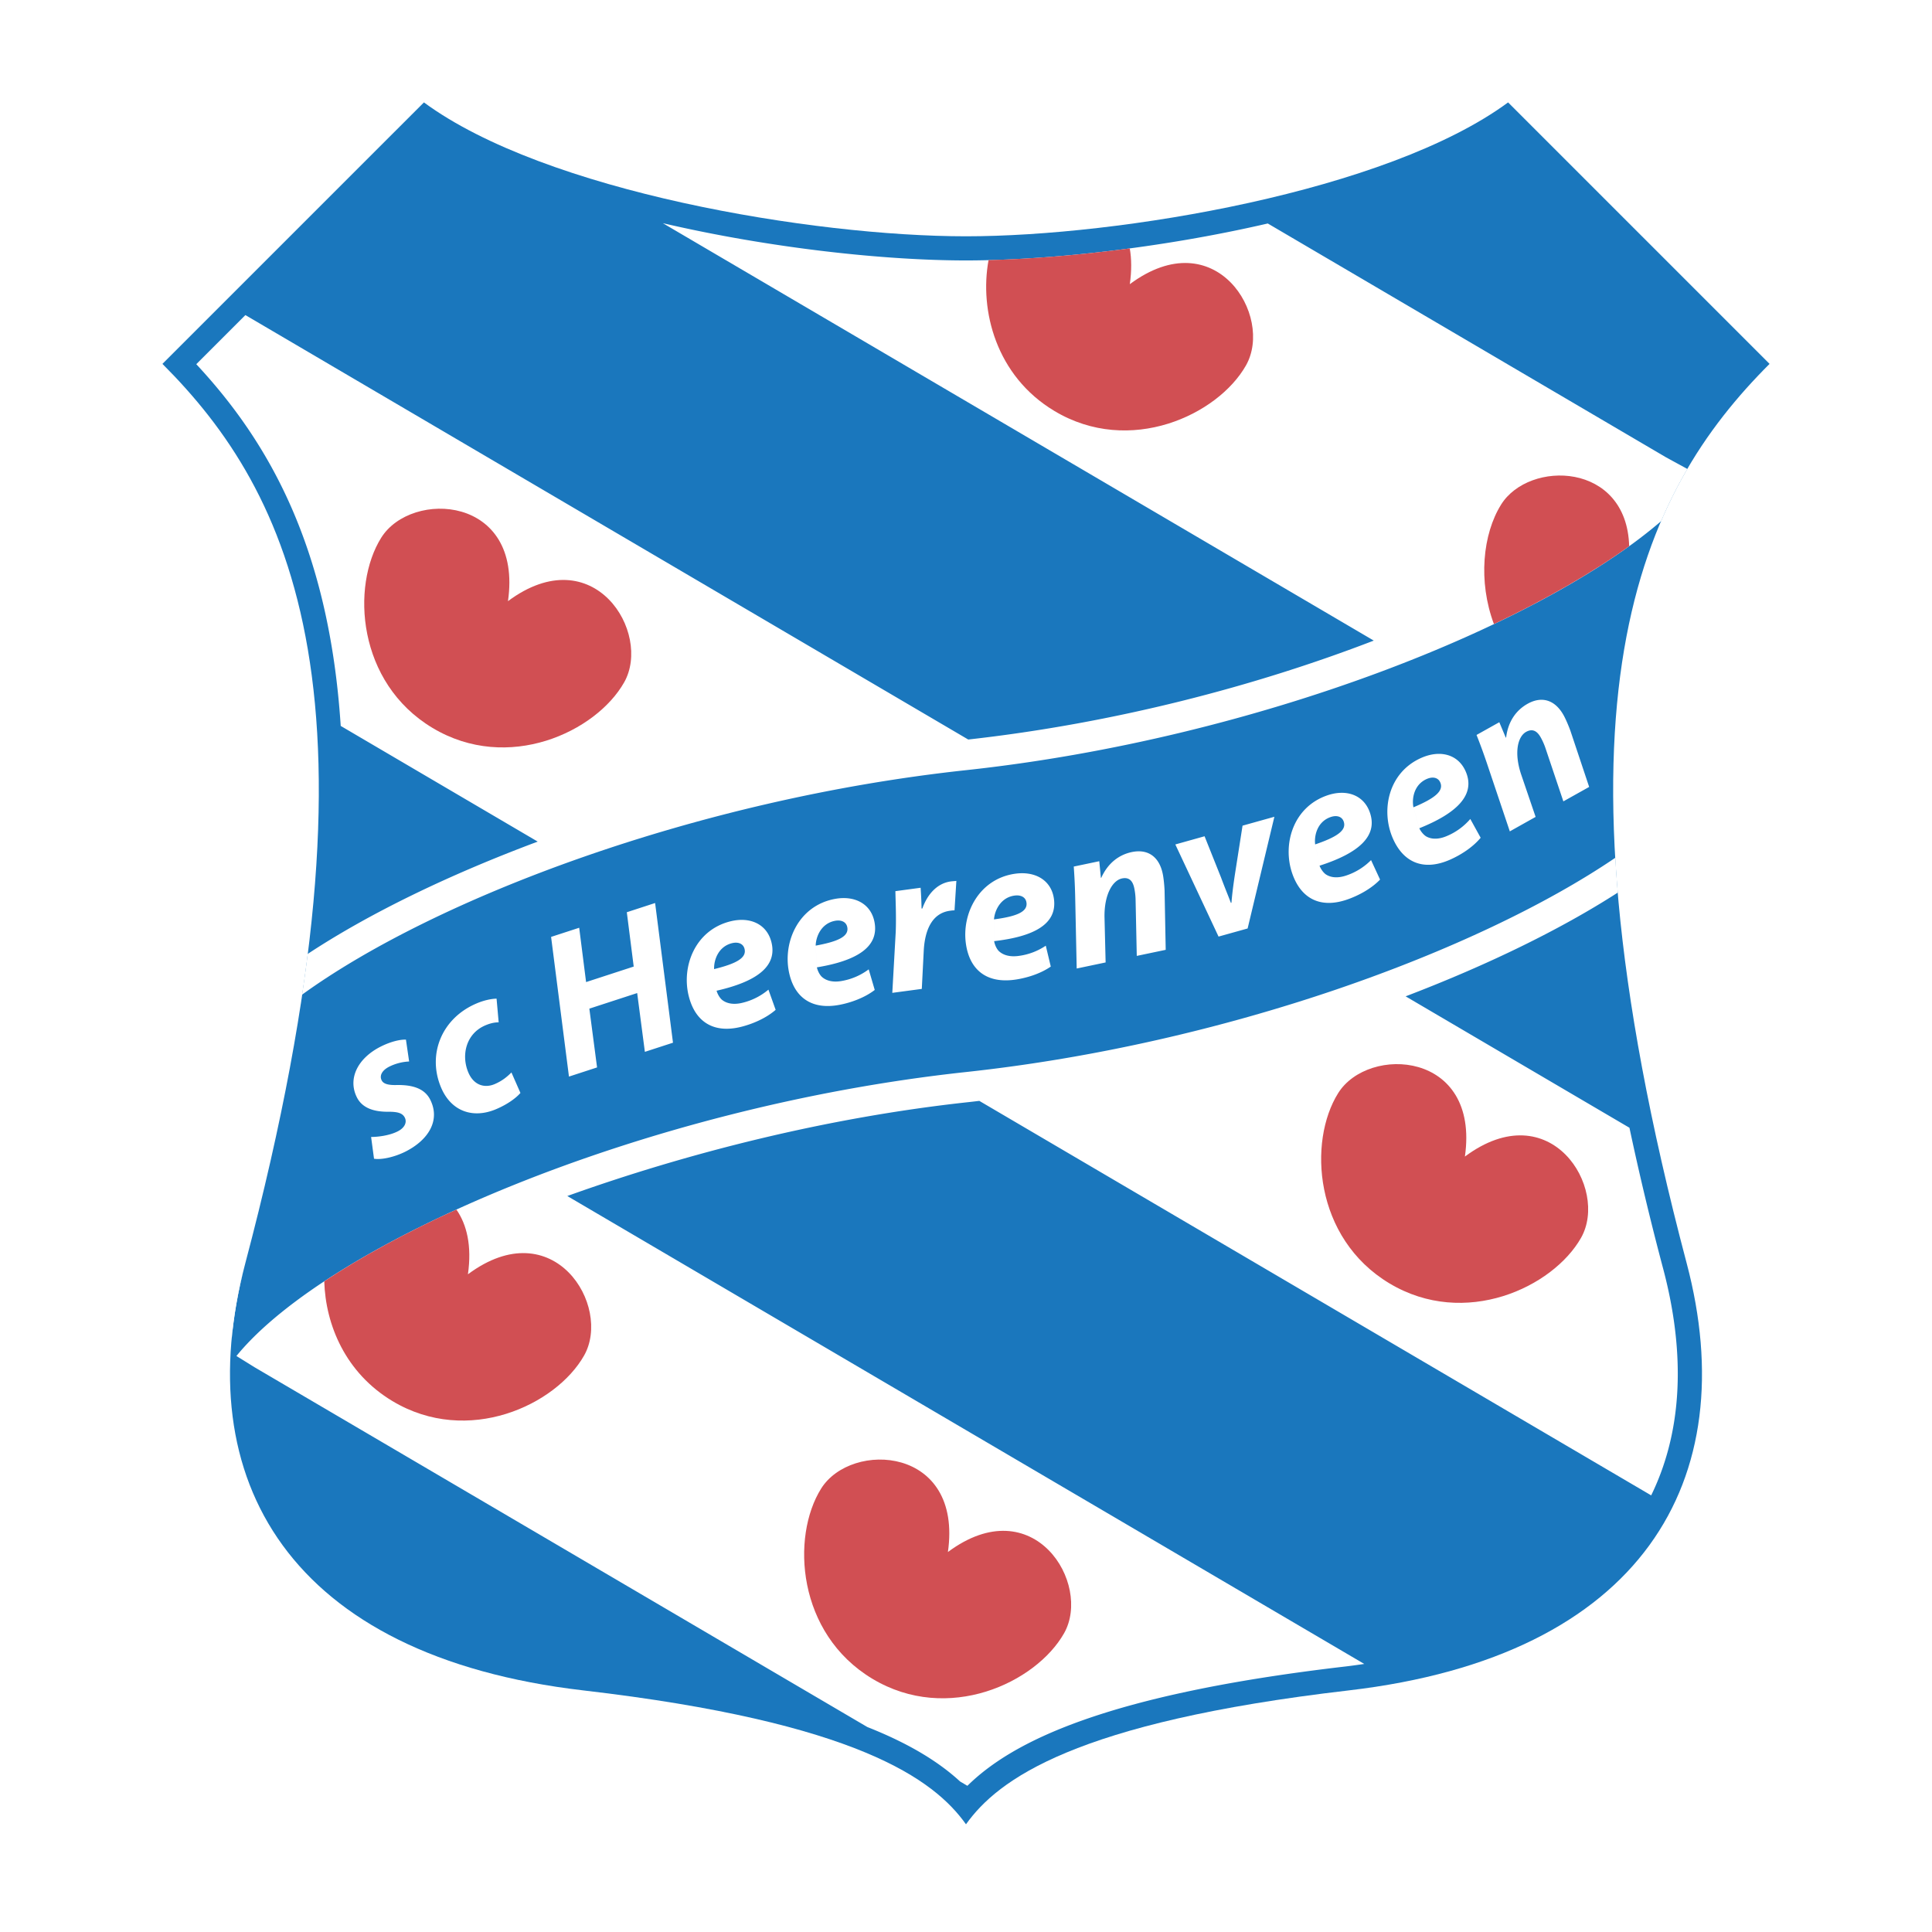 <svg xmlns="http://www.w3.org/2000/svg" width="2500" height="2500" viewBox="0 0 192.756 192.756"><g fill-rule="evenodd" clip-rule="evenodd"><path fill="#fff" d="M0 0h192.756v192.756H0V0z"/><path d="M178.391 36.305l-27.799-27.8-.9.664c-12.135 8.939-38.986 13.104-53.314 13.104-14.327 0-41.178-4.165-53.311-13.104l-.901-.664-.792.792-27.009 27.008.921.921c12.257 12.258 22.785 32.354 7.934 88.462-2.932 11.078-1.748 20.945 3.424 28.535 5.843 8.576 16.703 14.012 31.408 15.723 27.483 3.195 34.431 8.848 37.266 12.82l1.06 1.486 1.06-1.484c2.836-3.975 9.785-9.627 37.27-12.822 14.705-1.711 25.564-7.146 31.406-15.721 5.172-7.592 6.355-17.459 3.422-28.537-14.85-56.11-4.322-76.205 7.936-88.462l.919-.921z" fill="#fff"/><path d="M176.549 36.305l-26.086-26.088c-12.09 8.908-38.812 13.358-54.085 13.358-15.271 0-41.994-4.451-54.083-13.358L16.206 36.305c12.726 12.726 23.199 33.324 8.272 89.715-5.726 21.635 4.405 39.221 33.723 42.633 27.36 3.18 34.996 8.9 38.176 13.357 3.181-4.457 10.82-10.178 38.179-13.357 29.316-3.412 39.447-20.998 33.721-42.633-14.927-56.392-4.455-76.99 8.272-89.715z" fill="#1a77bd"/><path d="M162.57 112.516l-22.33-13.111c8.135-3.107 15.414-6.647 21.17-10.352a131.613 131.613 0 0 1-.275-3.982c.008.172.014.338.023.511-13.746 9.336-38.914 18.586-64.781 21.375-32.366 3.49-63.634 17.094-72.788 28.33l1.797 1.117 61.149 35.902c4.429 1.752 7.282 3.619 9.252 5.432l.73.432c4.443-4.373 13.711-9.115 37.758-11.91.623-.072 1.23-.162 1.838-.248l-79.514-46.686c11.831-4.242 25.827-7.836 40.102-9.375.334-.037.67-.078 1.004-.117l67.033 39.359c1.758-3.592 2.654-7.67 2.654-12.131 0-3.287-.479-6.777-1.443-10.426a288.341 288.341 0 0 1-3.379-14.12zM53.648 83.967c-8.903 3.326-16.835 7.176-22.949 11.208-.24 1.915-.529 3.903-.853 5.94.1-.629.203-1.262.295-1.879C43.509 89.561 69.569 79.73 96.377 76.84c29.082-3.136 57.289-14.438 69.359-24.851-.018.037-.031.076-.047.113a47.153 47.153 0 0 1 2.662-5.312l-2.135-1.166-39.729-23.327c-10.811 2.5-22.111 3.687-30.111 3.687-8.032 0-19.392-1.196-30.241-3.716l70.926 41.644c-11.725 4.521-25.832 8.239-40.46 9.87L24.483 31.436l-4.9 4.9c7.057 7.582 13.232 18.026 14.411 36.09l19.654 11.541zM24.479 126.02zM23.123 133.52a45.912 45.912 0 0 1 1.356-7.5c-.816 3.082-1.221 4.957-1.356 7.5z" fill="#fff"/><path d="M138.623 128.041c7.531 4.518 16.32.398 19.121-4.547 2.799-4.943-3.043-14.453-11.59-8.104 1.504-10.539-9.639-11.145-12.648-6.324-3.014 4.821-2.412 14.455 5.117 18.975zM43.152 72.624c7.529 4.519 16.32.4 19.119-4.544 2.801-4.944-3.042-14.455-11.59-8.104 1.506-10.541-9.637-11.145-12.649-6.324-3.012 4.816-2.41 14.454 5.12 18.972zM105.193 41c7.529 4.517 16.32.4 19.119-4.544 2.801-4.945-3.043-14.454-11.59-8.104.191-1.351.176-2.537-.004-3.569-5.104.68-9.939 1.063-14.09 1.169-.923 5.019.749 11.558 6.565 15.048zM162.543 54.489c-.234-8.42-9.988-8.613-12.775-4.151-1.836 2.935-2.316 7.66-.719 11.926 5.275-2.508 9.853-5.146 13.494-7.775zM87.042 167.494c7.53 4.518 16.32.398 19.121-4.545 2.799-4.945-3.043-14.453-11.59-8.104 1.505-10.543-9.638-11.145-12.65-6.326-3.012 4.817-2.411 14.456 5.119 18.975zM39.155 139.787c7.53 4.516 16.32.398 19.121-4.547 2.799-4.945-3.043-14.453-11.591-8.104.407-2.854-.117-4.973-1.151-6.459-5.039 2.297-9.488 4.721-13.183 7.16.13 4.372 2.132 9.145 6.804 11.95z" fill="#d14f53"/><path d="M37.025 113.436c.641-.002 1.795-.125 2.654-.559.731-.369.931-.93.71-1.369-.222-.438-.67-.6-1.696-.588-1.283.002-2.52-.312-3.082-1.428-.94-1.865.07-3.912 2.374-5.074 1.041-.523 1.976-.719 2.516-.693l.318 2.18a4.988 4.988 0 0 0-1.986.516c-.694.352-1.003.877-.753 1.369.183.367.706.494 1.584.461 1.237-.004 2.63.213 3.256 1.457 1.033 2.049-.143 4.037-2.528 5.219-1.125.545-2.351.795-3.076.68l-.291-2.171zM51.924 109.045c-.462.531-1.315 1.143-2.408 1.609-2.278.975-4.474.268-5.498-2.123-1.403-3.277.004-6.91 3.506-8.408.79-.34 1.533-.479 2.019-.486l.21 2.361c-.378.004-.794.072-1.34.307-1.919.82-2.422 2.975-1.682 4.707.548 1.281 1.633 1.574 2.631 1.146.79-.338 1.274-.77 1.664-1.158l.898 2.045zM57.786 92.562l.688 5.42 4.751-1.548-.688-5.42 2.823-.92 1.784 13.937-2.805.912-.768-5.865-4.772 1.555.77 5.865-2.804.914-1.783-13.937 2.804-.913zM71.245 96.688c-.028-.943.444-2.247 1.774-2.584.656-.166 1.138.072 1.258.548l.006.02c.225.892-.811 1.471-3.038 2.016l.25 2.156c3.916-.889 6.093-2.391 5.468-4.852-.457-1.807-2.149-2.562-4.114-2.064-3.515.891-4.879 4.511-4.129 7.468.644 2.543 2.47 3.748 5.25 3.045 1.072-.271 2.433-.828 3.417-1.689l-.72-2.016a6.289 6.289 0 0 1-2.566 1.305c-.832.211-1.553.119-2.057-.281-.269-.229-.479-.641-.549-.916l-.25-2.156zM81.503 96.512c3.961-.654 6.223-2.025 5.745-4.519-.349-1.831-1.993-2.684-3.984-2.302-3.561.681-5.137 4.212-4.564 7.212.494 2.572 2.245 3.885 5.061 3.348 1.087-.207 2.477-.684 3.512-1.484l-.603-2.055a6.267 6.267 0 0 1-2.635 1.15c-.845.164-1.559.029-2.039-.402-.254-.243-.439-.667-.493-.948l-.122-2.167c.027-.944.576-2.216 1.925-2.474.663-.127 1.13.138 1.223.62l.005.021c.171.906-.896 1.422-3.153 1.833l.122 2.167zM89.025 99.057l.341-6.059c.062-1.537-.019-3.221-.032-4.087l2.517-.339c.048.676.078 1.354.094 2.076l.08-.011c.511-1.433 1.481-2.513 2.84-2.697.204-.026.389-.03.552-.053l-.185 2.938a3.15 3.15 0 0 0-.449.041c-1.847.248-2.519 2.012-2.622 4.01l-.193 3.787-2.943.394zM99.17 91.728c.076-.94.689-2.185 2.047-2.375.668-.094 1.125.193 1.189.68l.006.021c.127.912-.967 1.375-3.242 1.674l.016 2.169c3.99-.457 6.316-1.712 5.963-4.229-.258-1.845-1.855-2.777-3.865-2.497-3.59.503-5.339 3.954-4.917 6.975.364 2.597 2.049 3.994 4.889 3.597 1.094-.154 2.506-.561 3.58-1.309l-.498-2.082a6.293 6.293 0 0 1-2.691 1.018c-.852.119-1.557-.051-2.014-.503-.242-.256-.406-.689-.447-.971l-.016-2.168zM107.422 96.629l-.145-6.875a59.844 59.844 0 0 0-.148-3.297l2.545-.534.162 1.66.039-.007c.656-1.457 1.756-2.295 3.039-2.564 1.604-.337 2.732.452 3.09 2.155.094.442.164 1.18.186 1.677l.113 5.92-2.887.606-.119-5.646a6.395 6.395 0 0 0-.129-1.105c-.145-.7-.486-1.132-1.229-.976-.941.199-1.775 1.607-1.742 3.861l.111 4.519-2.886.606zM120.18 83.434l1.635 4.094c.43 1.157.732 1.858.99 2.553l.057-.017c.064-.761.156-1.574.359-2.908l.748-4.78 3.176-.887-2.67 11.145-2.9.809-4.312-9.192 2.917-.817zM131.65 86.371c3.824-1.227 5.859-2.915 5.021-5.312-.613-1.759-2.363-2.363-4.277-1.694-3.422 1.197-4.463 4.922-3.459 7.804.865 2.474 2.791 3.515 5.5 2.569 1.041-.363 2.348-1.037 3.254-1.982l-.898-1.943a6.258 6.258 0 0 1-2.438 1.524c-.811.283-1.537.256-2.074-.1-.287-.204-.531-.596-.629-.866l-.436-2.124c-.111-.938.242-2.279 1.541-2.729.639-.223 1.139-.029 1.301.435l.006.019c.303.87-.678 1.538-2.848 2.275l.436 2.124zM141.018 80.546c-.178-.927.084-2.289 1.344-2.833.621-.267 1.135-.11 1.328.341l.01.019c.364.847-.567 1.584-2.682 2.473l.588 2.089c3.729-1.497 5.637-3.325 4.631-5.657-.738-1.711-2.527-2.188-4.389-1.384-3.328 1.436-4.102 5.227-2.893 8.028 1.039 2.407 3.033 3.308 5.666 2.171 1.014-.438 2.27-1.202 3.105-2.21l-1.033-1.874a6.288 6.288 0 0 1-2.322 1.694c-.789.342-1.518.364-2.076.048-.301-.182-.576-.555-.689-.817l-.588-2.088zM150.635 82.946l-2.193-6.519a57.661 57.661 0 0 0-1.127-3.101l2.271-1.27.646 1.538.037-.021c.191-1.586.992-2.714 2.135-3.354 1.432-.802 2.744-.386 3.594 1.133.219.393.508 1.077.678 1.545l1.875 5.615-2.574 1.441-1.799-5.353a6.38 6.38 0 0 0-.453-1.015c-.348-.625-.801-.935-1.465-.565-.84.471-1.213 2.065-.508 4.206l1.457 4.277-2.574 1.443z" fill="#fff"/></g></svg>